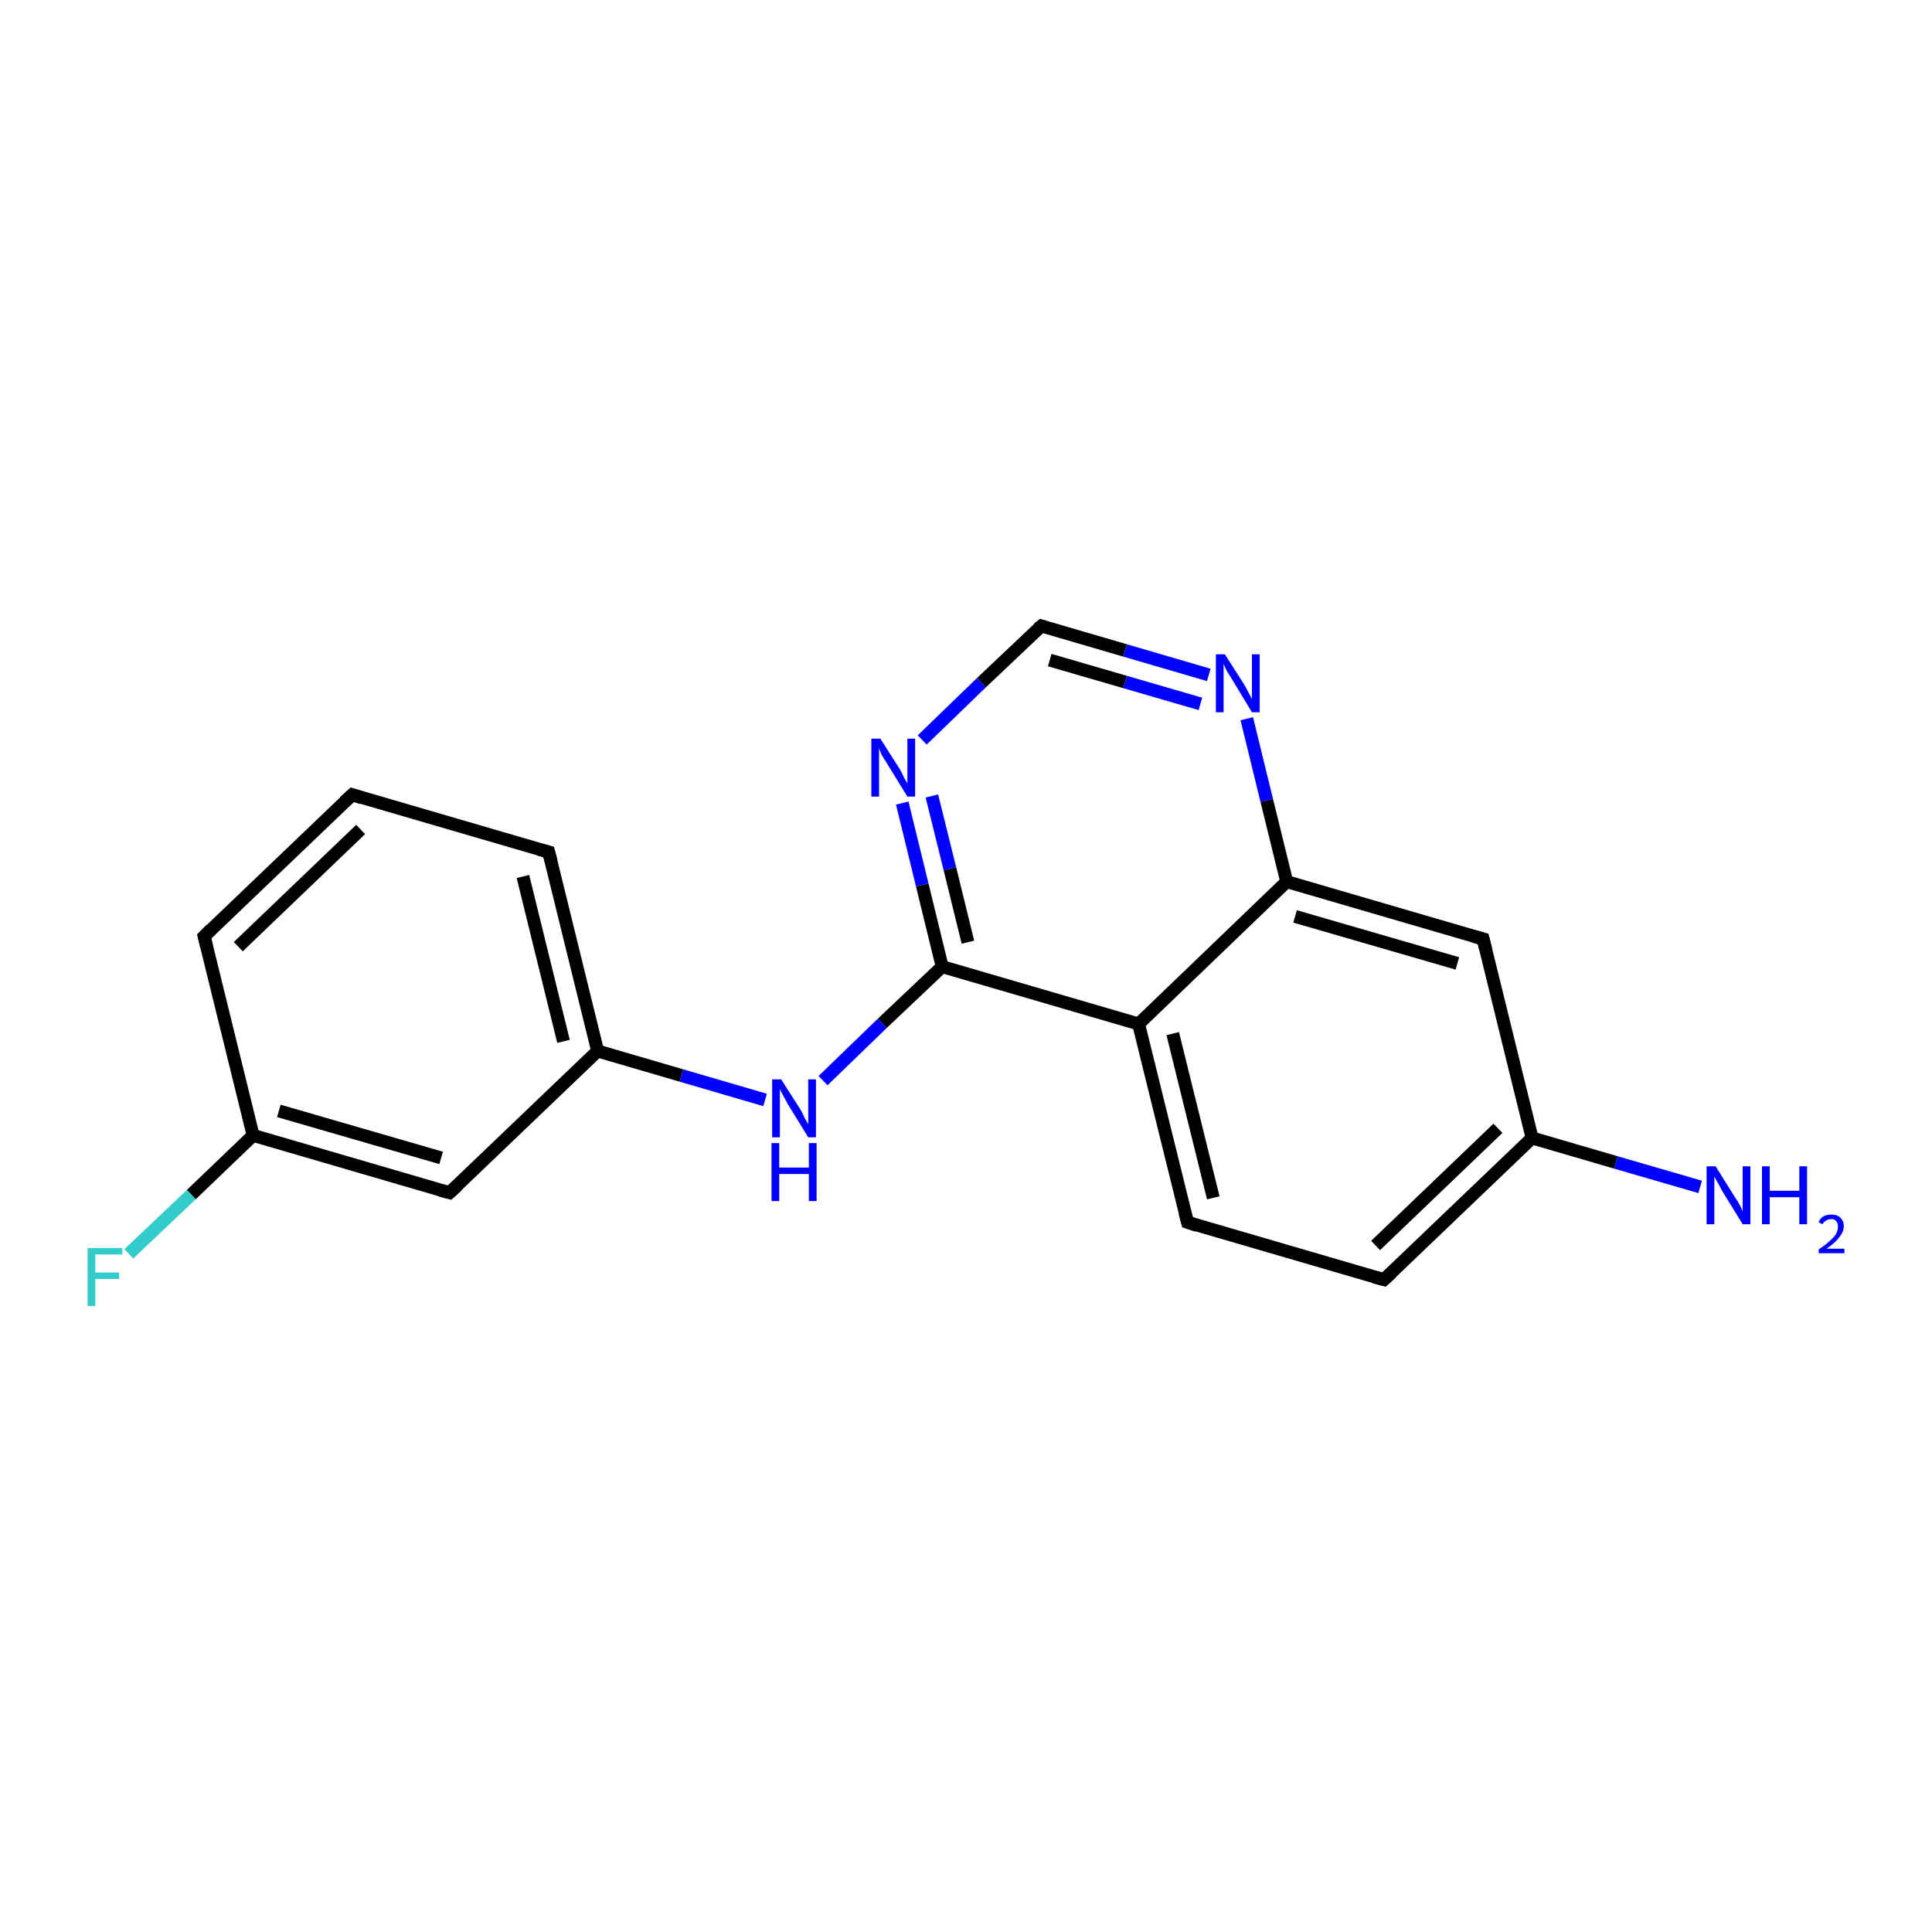 <?xml version='1.0' encoding='iso-8859-1'?>
<svg version='1.1' baseProfile='full'
              xmlns='http://www.w3.org/2000/svg'
                      xmlns:rdkit='http://www.rdkit.org/xml'
                      xmlns:xlink='http://www.w3.org/1999/xlink'
                  xml:space='preserve'
width='300px' height='300px' viewBox='0 0 300 300'>
<!-- END OF HEADER -->
<rect style='opacity:1.0;fill:#FFFFFF;stroke:none' width='300.0' height='300.0' x='0.0' y='0.0'> </rect>
<path class='bond-0 atom-0 atom-1' d='M 264.0,184.3 L 250.9,180.5' style='fill:none;fill-rule:evenodd;stroke:#0000FF;stroke-width:2.0px;stroke-linecap:butt;stroke-linejoin:miter;stroke-opacity:1' />
<path class='bond-0 atom-0 atom-1' d='M 250.9,180.5 L 237.9,176.7' style='fill:none;fill-rule:evenodd;stroke:#000000;stroke-width:2.0px;stroke-linecap:butt;stroke-linejoin:miter;stroke-opacity:1' />
<path class='bond-1 atom-1 atom-2' d='M 237.9,176.7 L 214.9,198.7' style='fill:none;fill-rule:evenodd;stroke:#000000;stroke-width:2.0px;stroke-linecap:butt;stroke-linejoin:miter;stroke-opacity:1' />
<path class='bond-1 atom-1 atom-2' d='M 232.6,175.2 L 213.6,193.4' style='fill:none;fill-rule:evenodd;stroke:#000000;stroke-width:2.0px;stroke-linecap:butt;stroke-linejoin:miter;stroke-opacity:1' />
<path class='bond-2 atom-2 atom-3' d='M 214.9,198.7 L 184.4,189.8' style='fill:none;fill-rule:evenodd;stroke:#000000;stroke-width:2.0px;stroke-linecap:butt;stroke-linejoin:miter;stroke-opacity:1' />
<path class='bond-3 atom-3 atom-4' d='M 184.4,189.8 L 176.8,159.0' style='fill:none;fill-rule:evenodd;stroke:#000000;stroke-width:2.0px;stroke-linecap:butt;stroke-linejoin:miter;stroke-opacity:1' />
<path class='bond-3 atom-3 atom-4' d='M 188.4,186.0 L 182.1,160.5' style='fill:none;fill-rule:evenodd;stroke:#000000;stroke-width:2.0px;stroke-linecap:butt;stroke-linejoin:miter;stroke-opacity:1' />
<path class='bond-4 atom-4 atom-5' d='M 176.8,159.0 L 146.3,150.1' style='fill:none;fill-rule:evenodd;stroke:#000000;stroke-width:2.0px;stroke-linecap:butt;stroke-linejoin:miter;stroke-opacity:1' />
<path class='bond-5 atom-5 atom-6' d='M 146.3,150.1 L 137.0,158.9' style='fill:none;fill-rule:evenodd;stroke:#000000;stroke-width:2.0px;stroke-linecap:butt;stroke-linejoin:miter;stroke-opacity:1' />
<path class='bond-5 atom-5 atom-6' d='M 137.0,158.9 L 127.8,167.8' style='fill:none;fill-rule:evenodd;stroke:#0000FF;stroke-width:2.0px;stroke-linecap:butt;stroke-linejoin:miter;stroke-opacity:1' />
<path class='bond-6 atom-6 atom-7' d='M 118.8,170.8 L 105.8,167.0' style='fill:none;fill-rule:evenodd;stroke:#0000FF;stroke-width:2.0px;stroke-linecap:butt;stroke-linejoin:miter;stroke-opacity:1' />
<path class='bond-6 atom-6 atom-7' d='M 105.8,167.0 L 92.8,163.2' style='fill:none;fill-rule:evenodd;stroke:#000000;stroke-width:2.0px;stroke-linecap:butt;stroke-linejoin:miter;stroke-opacity:1' />
<path class='bond-7 atom-7 atom-8' d='M 92.8,163.2 L 85.2,132.3' style='fill:none;fill-rule:evenodd;stroke:#000000;stroke-width:2.0px;stroke-linecap:butt;stroke-linejoin:miter;stroke-opacity:1' />
<path class='bond-7 atom-7 atom-8' d='M 87.5,161.7 L 81.2,136.1' style='fill:none;fill-rule:evenodd;stroke:#000000;stroke-width:2.0px;stroke-linecap:butt;stroke-linejoin:miter;stroke-opacity:1' />
<path class='bond-8 atom-8 atom-9' d='M 85.2,132.3 L 54.7,123.4' style='fill:none;fill-rule:evenodd;stroke:#000000;stroke-width:2.0px;stroke-linecap:butt;stroke-linejoin:miter;stroke-opacity:1' />
<path class='bond-9 atom-9 atom-10' d='M 54.7,123.4 L 31.7,145.4' style='fill:none;fill-rule:evenodd;stroke:#000000;stroke-width:2.0px;stroke-linecap:butt;stroke-linejoin:miter;stroke-opacity:1' />
<path class='bond-9 atom-9 atom-10' d='M 56.0,128.8 L 37.0,147.0' style='fill:none;fill-rule:evenodd;stroke:#000000;stroke-width:2.0px;stroke-linecap:butt;stroke-linejoin:miter;stroke-opacity:1' />
<path class='bond-10 atom-10 atom-11' d='M 31.7,145.4 L 39.3,176.3' style='fill:none;fill-rule:evenodd;stroke:#000000;stroke-width:2.0px;stroke-linecap:butt;stroke-linejoin:miter;stroke-opacity:1' />
<path class='bond-11 atom-11 atom-12' d='M 39.3,176.3 L 29.7,185.5' style='fill:none;fill-rule:evenodd;stroke:#000000;stroke-width:2.0px;stroke-linecap:butt;stroke-linejoin:miter;stroke-opacity:1' />
<path class='bond-11 atom-11 atom-12' d='M 29.7,185.5 L 20.0,194.7' style='fill:none;fill-rule:evenodd;stroke:#33CCCC;stroke-width:2.0px;stroke-linecap:butt;stroke-linejoin:miter;stroke-opacity:1' />
<path class='bond-12 atom-11 atom-13' d='M 39.3,176.3 L 69.8,185.2' style='fill:none;fill-rule:evenodd;stroke:#000000;stroke-width:2.0px;stroke-linecap:butt;stroke-linejoin:miter;stroke-opacity:1' />
<path class='bond-12 atom-11 atom-13' d='M 43.3,172.5 L 68.5,179.8' style='fill:none;fill-rule:evenodd;stroke:#000000;stroke-width:2.0px;stroke-linecap:butt;stroke-linejoin:miter;stroke-opacity:1' />
<path class='bond-13 atom-5 atom-14' d='M 146.3,150.1 L 143.2,137.4' style='fill:none;fill-rule:evenodd;stroke:#000000;stroke-width:2.0px;stroke-linecap:butt;stroke-linejoin:miter;stroke-opacity:1' />
<path class='bond-13 atom-5 atom-14' d='M 143.2,137.4 L 140.1,124.7' style='fill:none;fill-rule:evenodd;stroke:#0000FF;stroke-width:2.0px;stroke-linecap:butt;stroke-linejoin:miter;stroke-opacity:1' />
<path class='bond-13 atom-5 atom-14' d='M 150.3,146.3 L 147.5,134.9' style='fill:none;fill-rule:evenodd;stroke:#000000;stroke-width:2.0px;stroke-linecap:butt;stroke-linejoin:miter;stroke-opacity:1' />
<path class='bond-13 atom-5 atom-14' d='M 147.5,134.9 L 144.7,123.6' style='fill:none;fill-rule:evenodd;stroke:#0000FF;stroke-width:2.0px;stroke-linecap:butt;stroke-linejoin:miter;stroke-opacity:1' />
<path class='bond-14 atom-14 atom-15' d='M 143.2,114.9 L 152.4,106.0' style='fill:none;fill-rule:evenodd;stroke:#0000FF;stroke-width:2.0px;stroke-linecap:butt;stroke-linejoin:miter;stroke-opacity:1' />
<path class='bond-14 atom-14 atom-15' d='M 152.4,106.0 L 161.7,97.2' style='fill:none;fill-rule:evenodd;stroke:#000000;stroke-width:2.0px;stroke-linecap:butt;stroke-linejoin:miter;stroke-opacity:1' />
<path class='bond-15 atom-15 atom-16' d='M 161.7,97.2 L 174.7,101.0' style='fill:none;fill-rule:evenodd;stroke:#000000;stroke-width:2.0px;stroke-linecap:butt;stroke-linejoin:miter;stroke-opacity:1' />
<path class='bond-15 atom-15 atom-16' d='M 174.7,101.0 L 187.7,104.8' style='fill:none;fill-rule:evenodd;stroke:#0000FF;stroke-width:2.0px;stroke-linecap:butt;stroke-linejoin:miter;stroke-opacity:1' />
<path class='bond-15 atom-15 atom-16' d='M 163.0,102.5 L 174.7,105.9' style='fill:none;fill-rule:evenodd;stroke:#000000;stroke-width:2.0px;stroke-linecap:butt;stroke-linejoin:miter;stroke-opacity:1' />
<path class='bond-15 atom-15 atom-16' d='M 174.7,105.9 L 186.4,109.3' style='fill:none;fill-rule:evenodd;stroke:#0000FF;stroke-width:2.0px;stroke-linecap:butt;stroke-linejoin:miter;stroke-opacity:1' />
<path class='bond-16 atom-16 atom-17' d='M 193.6,111.6 L 196.7,124.3' style='fill:none;fill-rule:evenodd;stroke:#0000FF;stroke-width:2.0px;stroke-linecap:butt;stroke-linejoin:miter;stroke-opacity:1' />
<path class='bond-16 atom-16 atom-17' d='M 196.7,124.3 L 199.8,136.9' style='fill:none;fill-rule:evenodd;stroke:#000000;stroke-width:2.0px;stroke-linecap:butt;stroke-linejoin:miter;stroke-opacity:1' />
<path class='bond-17 atom-17 atom-18' d='M 199.8,136.9 L 230.3,145.8' style='fill:none;fill-rule:evenodd;stroke:#000000;stroke-width:2.0px;stroke-linecap:butt;stroke-linejoin:miter;stroke-opacity:1' />
<path class='bond-17 atom-17 atom-18' d='M 201.1,142.3 L 226.3,149.6' style='fill:none;fill-rule:evenodd;stroke:#000000;stroke-width:2.0px;stroke-linecap:butt;stroke-linejoin:miter;stroke-opacity:1' />
<path class='bond-18 atom-18 atom-1' d='M 230.3,145.8 L 237.9,176.7' style='fill:none;fill-rule:evenodd;stroke:#000000;stroke-width:2.0px;stroke-linecap:butt;stroke-linejoin:miter;stroke-opacity:1' />
<path class='bond-19 atom-17 atom-4' d='M 199.8,136.9 L 176.8,159.0' style='fill:none;fill-rule:evenodd;stroke:#000000;stroke-width:2.0px;stroke-linecap:butt;stroke-linejoin:miter;stroke-opacity:1' />
<path class='bond-20 atom-13 atom-7' d='M 69.8,185.2 L 92.8,163.2' style='fill:none;fill-rule:evenodd;stroke:#000000;stroke-width:2.0px;stroke-linecap:butt;stroke-linejoin:miter;stroke-opacity:1' />
<path d='M 216.1,197.6 L 214.9,198.7 L 213.4,198.3' style='fill:none;stroke:#000000;stroke-width:2.0px;stroke-linecap:butt;stroke-linejoin:miter;stroke-opacity:1;' />
<path d='M 185.9,190.3 L 184.4,189.8 L 184.0,188.3' style='fill:none;stroke:#000000;stroke-width:2.0px;stroke-linecap:butt;stroke-linejoin:miter;stroke-opacity:1;' />
<path d='M 85.6,133.8 L 85.2,132.3 L 83.7,131.9' style='fill:none;stroke:#000000;stroke-width:2.0px;stroke-linecap:butt;stroke-linejoin:miter;stroke-opacity:1;' />
<path d='M 56.2,123.9 L 54.7,123.4 L 53.5,124.5' style='fill:none;stroke:#000000;stroke-width:2.0px;stroke-linecap:butt;stroke-linejoin:miter;stroke-opacity:1;' />
<path d='M 32.8,144.3 L 31.7,145.4 L 32.1,147.0' style='fill:none;stroke:#000000;stroke-width:2.0px;stroke-linecap:butt;stroke-linejoin:miter;stroke-opacity:1;' />
<path d='M 68.3,184.8 L 69.8,185.2 L 71.0,184.1' style='fill:none;stroke:#000000;stroke-width:2.0px;stroke-linecap:butt;stroke-linejoin:miter;stroke-opacity:1;' />
<path d='M 161.2,97.6 L 161.7,97.2 L 162.3,97.4' style='fill:none;stroke:#000000;stroke-width:2.0px;stroke-linecap:butt;stroke-linejoin:miter;stroke-opacity:1;' />
<path d='M 228.8,145.4 L 230.3,145.8 L 230.7,147.4' style='fill:none;stroke:#000000;stroke-width:2.0px;stroke-linecap:butt;stroke-linejoin:miter;stroke-opacity:1;' />
<path class='atom-0' d='M 266.4 181.1
L 269.4 185.9
Q 269.7 186.3, 270.2 187.2
Q 270.6 188.0, 270.6 188.1
L 270.6 181.1
L 271.8 181.1
L 271.8 190.1
L 270.6 190.1
L 267.4 184.9
Q 267.1 184.3, 266.7 183.6
Q 266.3 182.9, 266.2 182.7
L 266.2 190.1
L 265.0 190.1
L 265.0 181.1
L 266.4 181.1
' fill='#0000FF'/>
<path class='atom-0' d='M 273.6 181.1
L 274.8 181.1
L 274.8 184.9
L 279.4 184.9
L 279.4 181.1
L 280.6 181.1
L 280.6 190.1
L 279.4 190.1
L 279.4 185.9
L 274.8 185.9
L 274.8 190.1
L 273.6 190.1
L 273.6 181.1
' fill='#0000FF'/>
<path class='atom-0' d='M 282.4 189.8
Q 282.6 189.2, 283.1 188.9
Q 283.6 188.6, 284.4 188.6
Q 285.3 188.6, 285.8 189.1
Q 286.3 189.6, 286.3 190.4
Q 286.3 191.3, 285.6 192.1
Q 285.0 193.0, 283.6 193.9
L 286.4 193.9
L 286.4 194.6
L 282.4 194.6
L 282.4 194.0
Q 283.5 193.3, 284.1 192.7
Q 284.8 192.1, 285.1 191.6
Q 285.4 191.0, 285.4 190.5
Q 285.4 189.9, 285.1 189.6
Q 284.9 189.3, 284.4 189.3
Q 283.9 189.3, 283.6 189.5
Q 283.2 189.7, 283.0 190.1
L 282.4 189.8
' fill='#0000FF'/>
<path class='atom-6' d='M 121.3 167.6
L 124.3 172.3
Q 124.6 172.8, 125.0 173.7
Q 125.5 174.5, 125.5 174.6
L 125.5 167.6
L 126.7 167.6
L 126.7 176.6
L 125.5 176.6
L 122.3 171.4
Q 122.0 170.8, 121.6 170.1
Q 121.2 169.4, 121.1 169.1
L 121.1 176.6
L 119.9 176.6
L 119.9 167.6
L 121.3 167.6
' fill='#0000FF'/>
<path class='atom-6' d='M 119.8 177.5
L 121.0 177.5
L 121.0 181.3
L 125.6 181.3
L 125.6 177.5
L 126.8 177.5
L 126.8 186.5
L 125.6 186.5
L 125.6 182.3
L 121.0 182.3
L 121.0 186.5
L 119.8 186.5
L 119.8 177.5
' fill='#0000FF'/>
<path class='atom-12' d='M 13.6 193.8
L 19.0 193.8
L 19.0 194.8
L 14.8 194.8
L 14.8 197.6
L 18.5 197.6
L 18.5 198.6
L 14.8 198.6
L 14.8 202.8
L 13.6 202.8
L 13.6 193.8
' fill='#33CCCC'/>
<path class='atom-14' d='M 136.7 114.7
L 139.7 119.4
Q 140.0 119.9, 140.4 120.8
Q 140.9 121.6, 140.9 121.7
L 140.9 114.7
L 142.1 114.7
L 142.1 123.7
L 140.9 123.7
L 137.7 118.5
Q 137.3 117.9, 136.9 117.2
Q 136.6 116.5, 136.5 116.2
L 136.5 123.7
L 135.3 123.7
L 135.3 114.7
L 136.7 114.7
' fill='#0000FF'/>
<path class='atom-16' d='M 190.2 101.6
L 193.2 106.3
Q 193.5 106.8, 193.9 107.6
Q 194.4 108.5, 194.4 108.6
L 194.4 101.6
L 195.6 101.6
L 195.6 110.6
L 194.4 110.6
L 191.2 105.3
Q 190.8 104.7, 190.4 104.0
Q 190.1 103.3, 190.0 103.1
L 190.0 110.6
L 188.8 110.6
L 188.8 101.6
L 190.2 101.6
' fill='#0000FF'/>
</svg>
